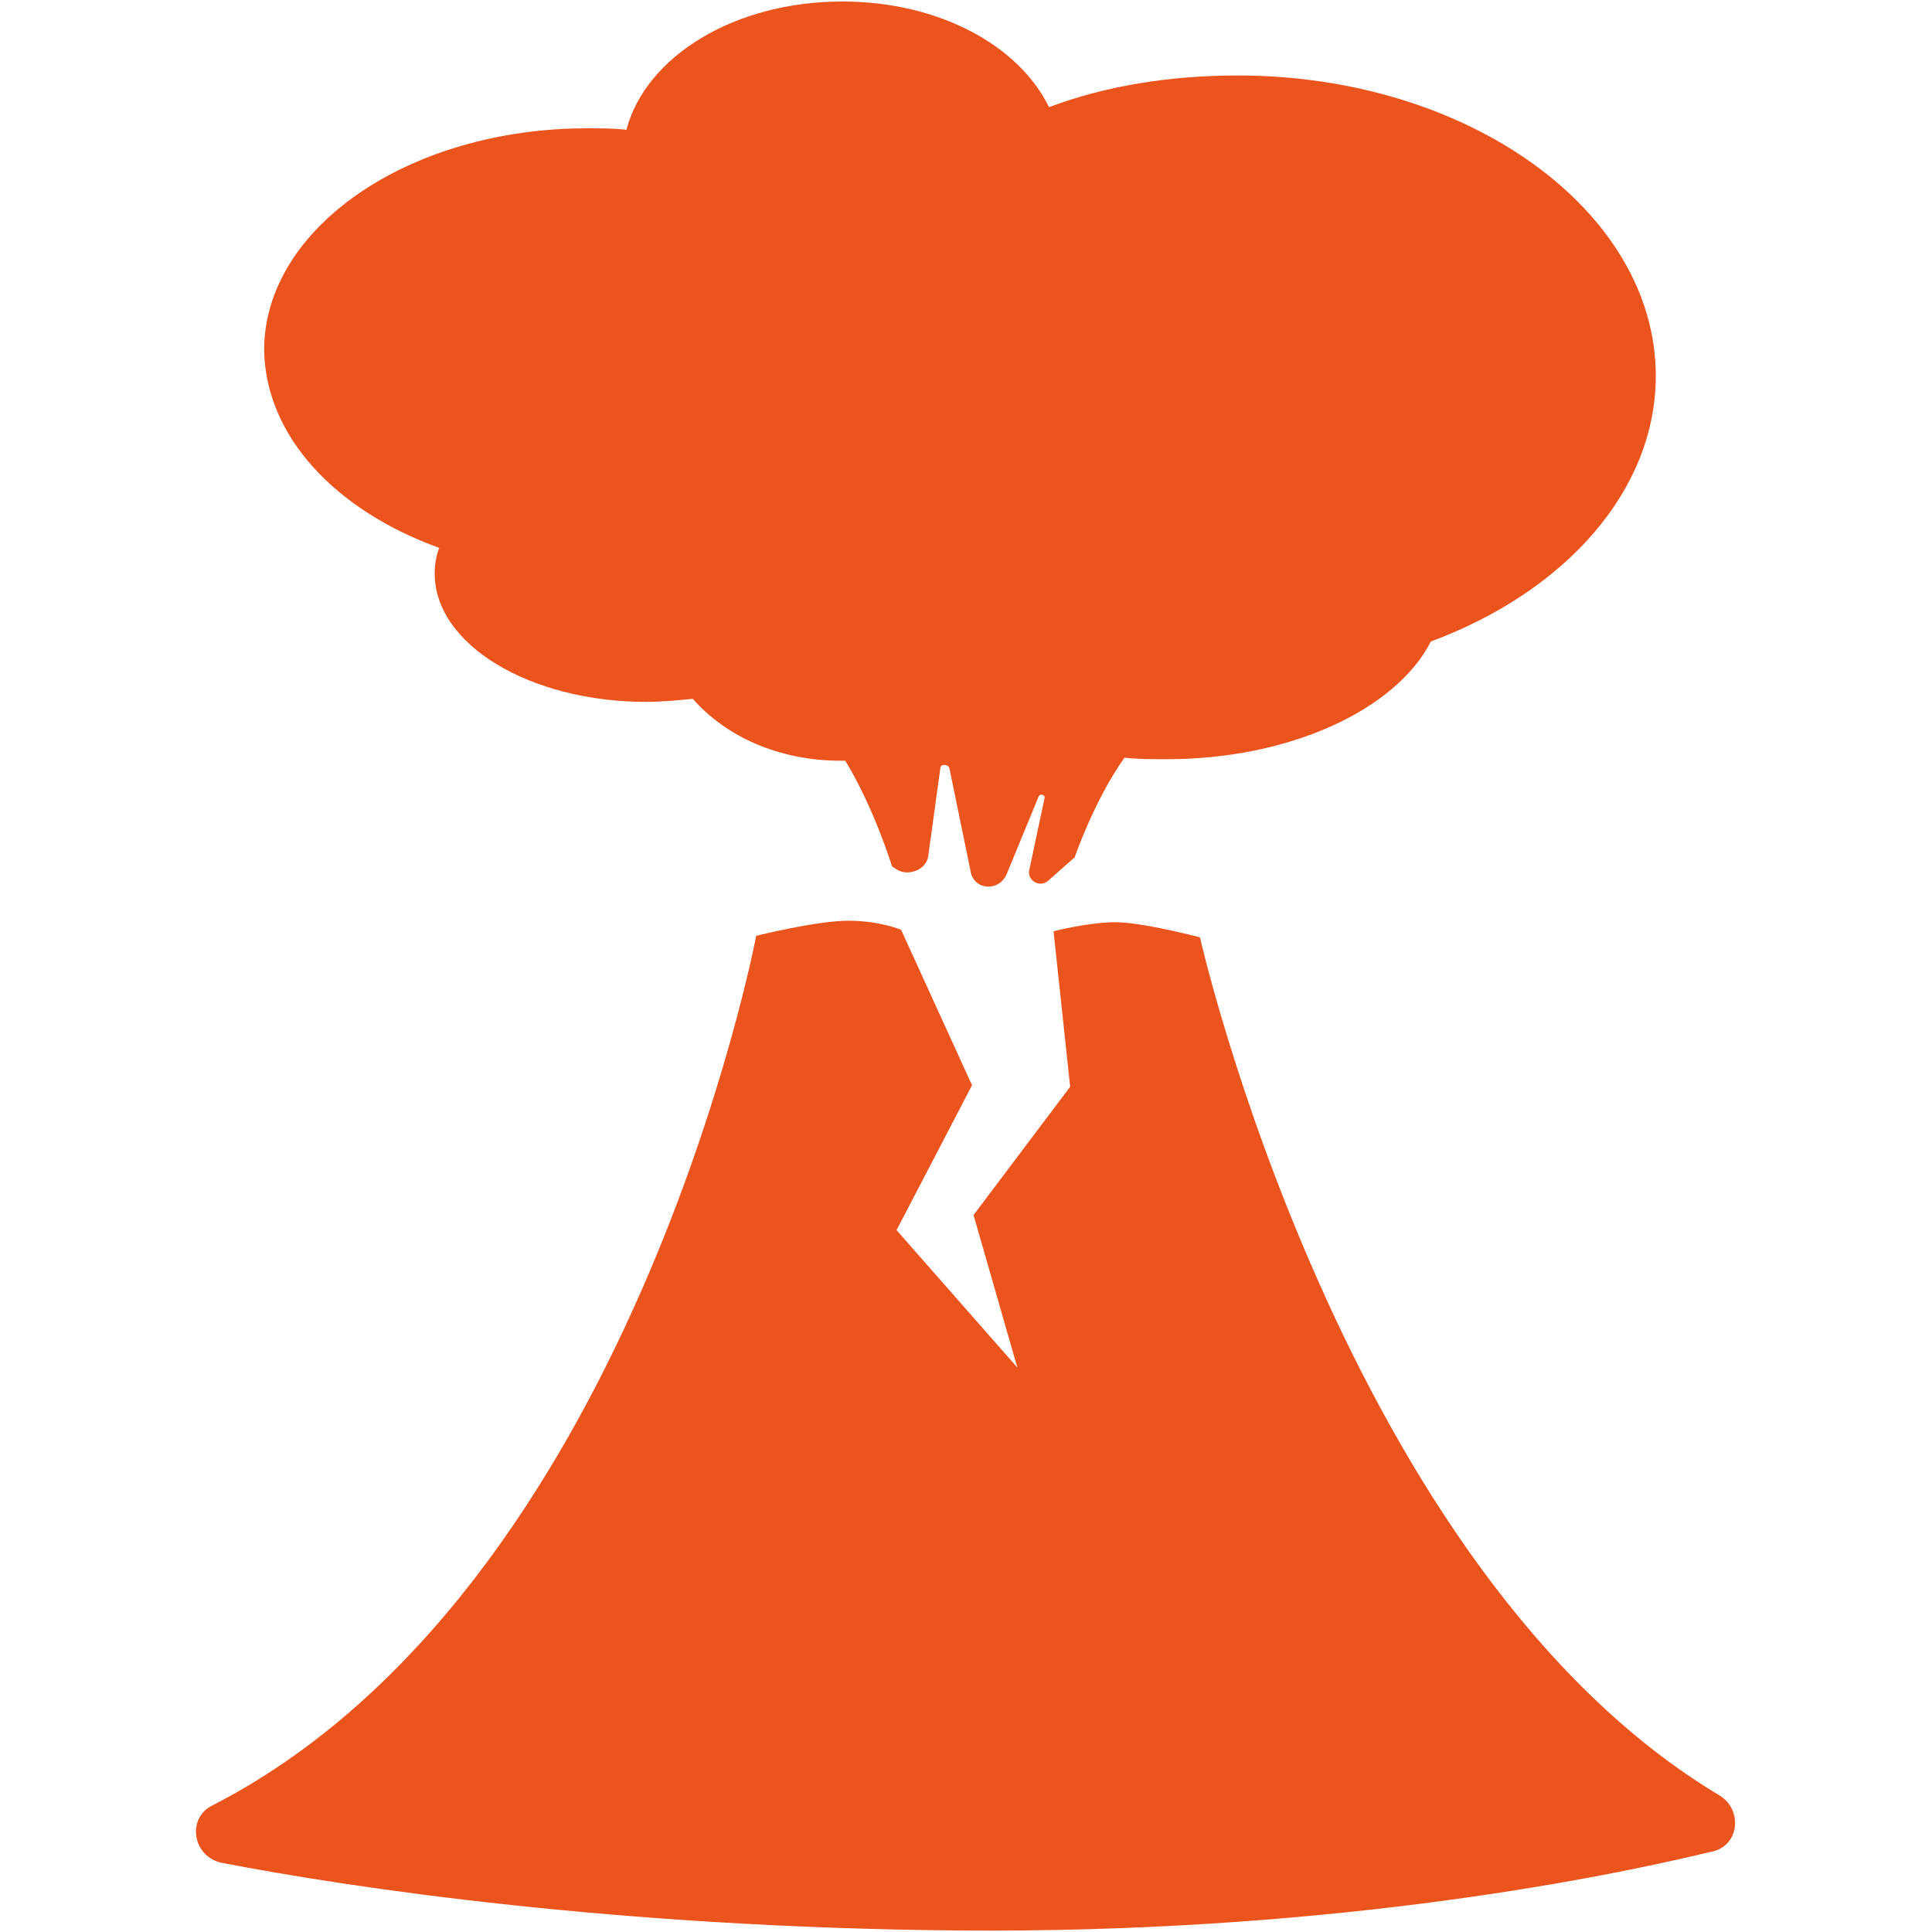 <?xml version="1.0" encoding="utf-8"?>
<!-- Generator: Adobe Illustrator 22.0.1, SVG Export Plug-In . SVG Version: 6.00 Build 0)  -->
<svg version="1.1" id="Layer_1" xmlns="http://www.w3.org/2000/svg" xmlns:xlink="http://www.w3.org/1999/xlink" x="0px" y="0px"
	 width="128px" height="128px" viewBox="0 0 128 128" style="enable-background:new 0 0 128 128;" xml:space="preserve">
<g>
	<path fill="#eb551d" d="M29.1,36.3c-0.2,0.5-0.3,1.1-0.3,1.7c0,4.7,6.3,8.5,14,8.5c1,0,2.1-0.1,3.1-0.2c2.2,2.5,5.7,4.1,9.8,4.1c0.1,0,0.2,0,0.3,0
		c1.9,3.1,3.1,7,3.1,7l0.3,0.2c0.8,0.5,2,0,2.1-0.9l0.8-5.8c0-0.3,0.5-0.3,0.6,0l1.4,6.8c0.2,1.3,1.9,1.4,2.4,0.2l2.1-5.1
		c0.1-0.3,0.5-0.1,0.4,0.1l-1,4.7c-0.2,0.7,0.7,1.3,1.3,0.7l1.7-1.5c0,0,1.3-3.8,3.3-6.6c0.9,0.1,1.9,0.1,2.8,0.1
		c8.2,0,15.2-3.3,17.5-7.8c8.9-3.3,14.9-10,14.9-17.6c0-10.9-12.4-19.9-27.7-19.9c-4.5,0-8.8,0.7-12.5,2.1c-2-4.1-7.3-7-13.7-7
		c-7.1,0-13,3.6-14.3,8.5c-0.8-0.1-1.7-0.1-2.6-0.1c-11.8,0-21.4,6.6-21.4,14.7C17.6,28.9,22.2,33.8,29.1,36.3z"/>
	<path fill="#eb551d" d="M114,119c-25-14.9-34.5-56.9-34.5-56.9s-3.8-1-5.6-1s-4.1,0.6-4.1,0.6L70.9,72l-6.4,8.5l2.9,10.1l-8-9.1l5-9.6l-4.7-10.3
		c0,0-1.4-0.6-3.5-0.6c-2.1,0-6.1,1-6.1,1s-8.2,43.3-36,57.6c-1.7,0.8-1.4,3.3,0.5,3.8c8.8,1.7,26.3,4.3,48.9,4.5
		c23.6,0.2,41.5-3.2,49.8-5.2C115.2,122.4,115.5,120,114,119z"/>
</g>
</svg>

